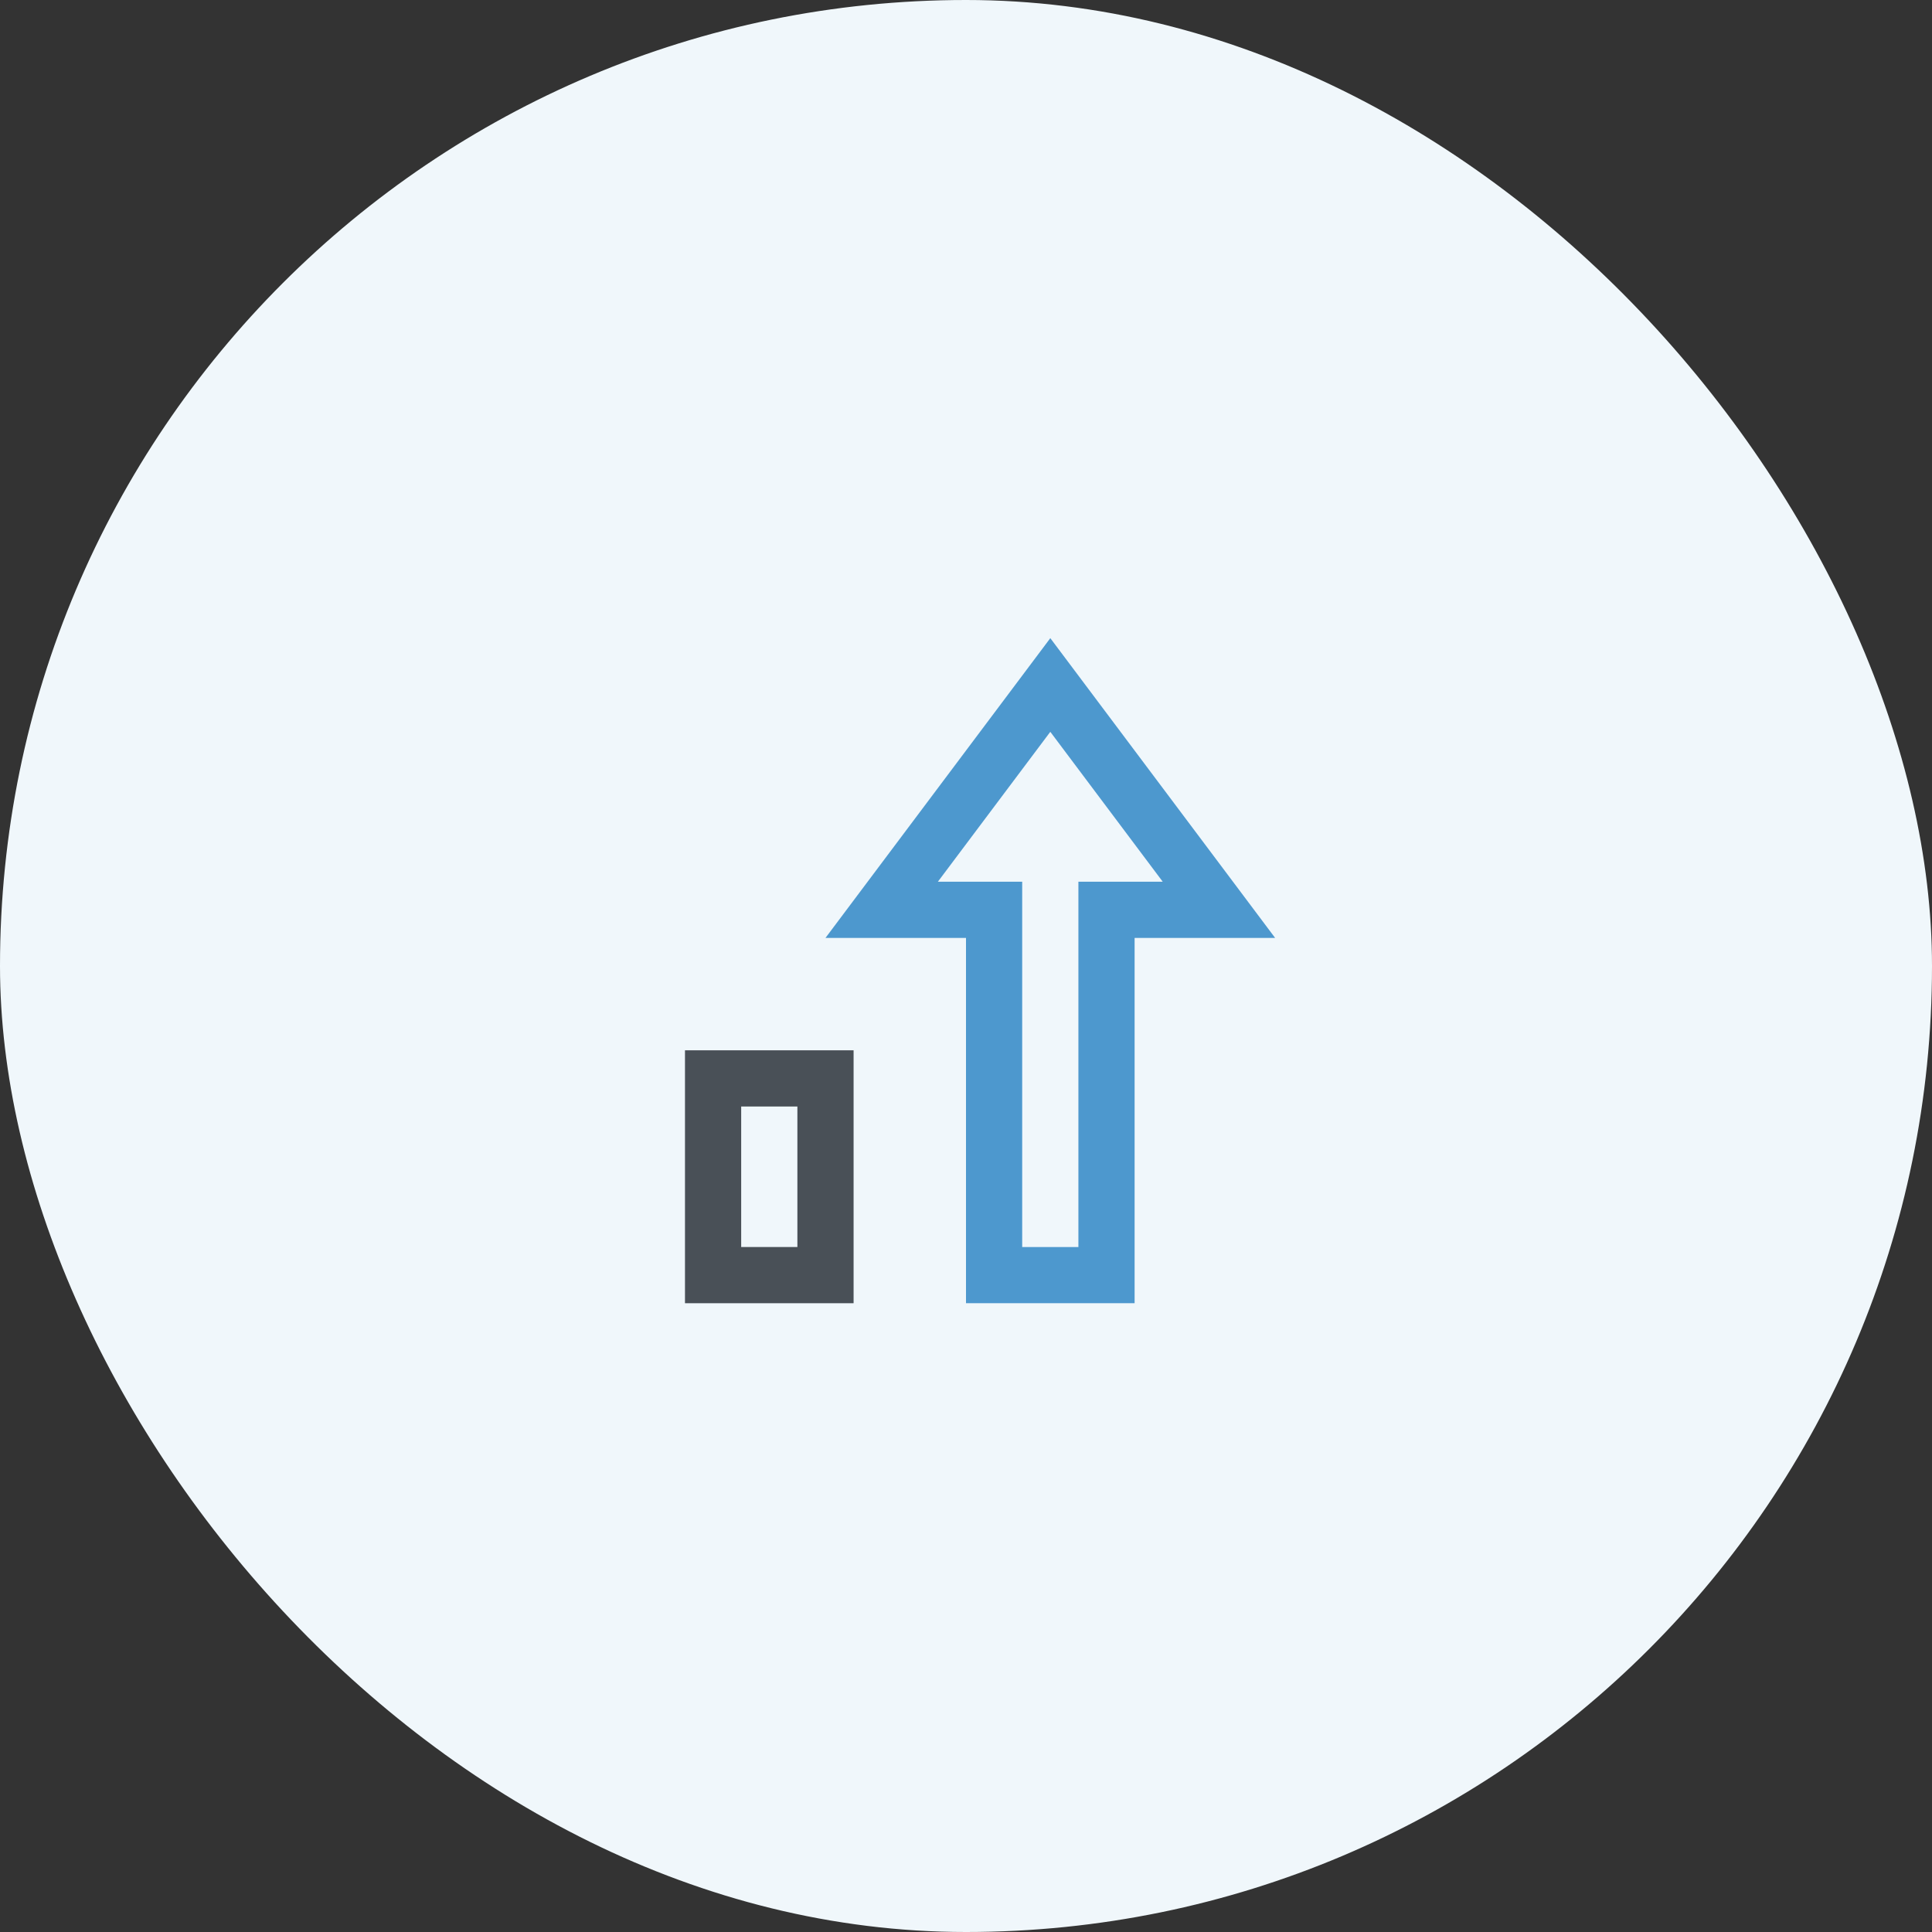 <svg xmlns="http://www.w3.org/2000/svg" viewBox="0 0 44 44" width="44" height="44"><rect x="0" y="0" width="44" height="44" fill="#333333" stroke="none"/><title>chart growth</title><rect data-element="frame" x="0" y="0" width="44" height="44" rx="22" ry="22" stroke="none" fill="#f0f7fb"/><g class="nc-icon-wrapper" transform="translate(7.92 7.92) scale(0.64)" fill="#495057" stroke="#495057"><path fill="none" stroke-width="2" stroke-linecap="square" stroke-miterlimit="10" stroke-linejoin="miter" d="M13 26h4v7h-4z" data-color="color-2"/><path fill="none" stroke="#4d98ce" stroke-width="2" stroke-linecap="square" stroke-miterlimit="10" stroke-linejoin="miter" d="M25 12l-6 8h4v13h4v-13h4z"/></g></svg>